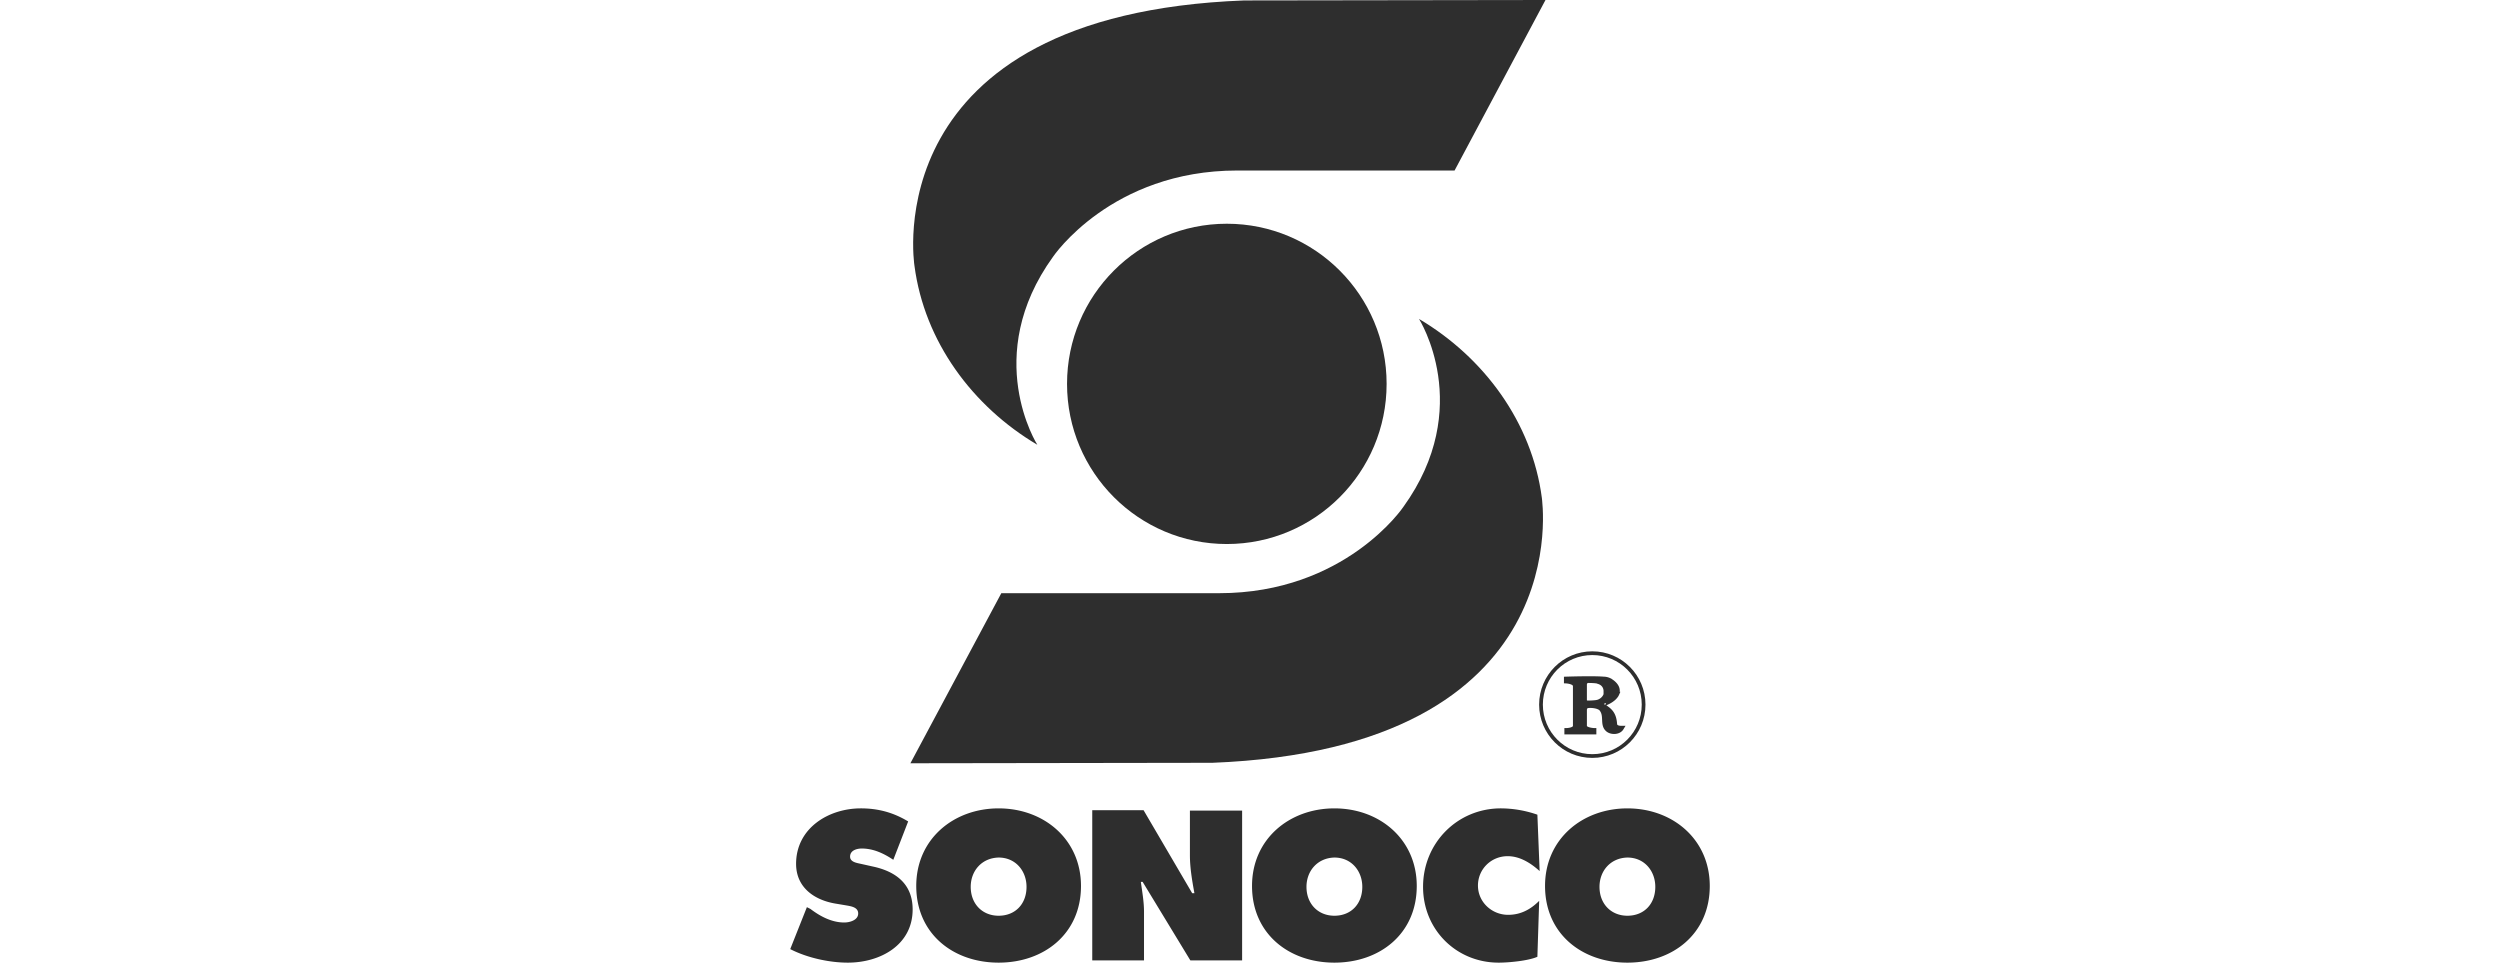 <svg xmlns="http://www.w3.org/2000/svg" width="174" height="67"><g fill="none" fill-rule="evenodd"><path d="M0 0h174v67H0z"/><g transform="translate(55)"><path fill="#2E2E2E" fill-rule="nonzero" d="M31.608.031 52.566 0l-6.328 11.868h-15.13c-8.772 0-12.813 5.997-12.813 5.997-5.013 6.938-1.097 13.092-1.097 13.092-4.51-2.669-7.863-7.19-8.552-12.464 0-.032-2.82-17.488 22.962-18.462zm-2.255 53.06-20.989.032 6.328-11.837h15.162c8.772 0 12.813-5.996 12.813-5.996 5.012-6.939 1.096-13.093 1.096-13.093 4.511 2.669 7.863 7.19 8.552 12.465-.031-.063 2.788 17.425-22.962 18.43z"/><g stroke="#2E2E2E"><ellipse cx="3.571" cy="3.579" stroke-width=".26" rx="3.571" ry="3.579" transform="translate(52.253 45.462)"/><path fill="#2E2E2E" fill-rule="nonzero" stroke-width=".314" d="M56.231 47.44c.564.157.533.66.533.66v.156l.751.063c.032-.094.063-.157.063-.251 0-.44-.564-.722-.564-.722a.963.963 0 0 0-.407-.094c-.752-.063-2.6 0-2.6 0v.157s.626.031.626.345v2.794c-.03.251-.532.283-.595.283v.125h1.911v-.125c-.031 0-.626-.032-.658-.283v-1.161c0-.063.063-.22.157-.252.376-.062.908.032 1.034.252.344.47 0 1.067.438 1.412.25.189.752.189.94-.125-.25 0-.47-.063-.47-.314-.063-.816-.47-.973-.783-1.225 0 0-.094-.094.031-.157-.094.032.69-.188.909-.69l-.752-.063c-.094.502-.564.628-.564.628-.188.063-.72.063-.72.063-.22 0-.22-.189-.22-.189V47.66c0-.283.25-.283.25-.283s.596 0 .69.063z"/></g><path fill="#2E2E2E" fill-rule="nonzero" d="M0 66.058c1.16.597 2.694.942 4.01.942 2.255 0 4.51-1.224 4.51-3.705 0-1.758-1.158-2.637-2.756-2.982l-.846-.189c-.282-.063-.752-.125-.752-.502 0-.44.47-.565.815-.565.814 0 1.535.345 2.193.785l1.034-2.67c-1.034-.627-2.1-.91-3.29-.91-2.255 0-4.51 1.382-4.51 3.862 0 1.633 1.252 2.512 2.725 2.763l.751.126c.345.062.846.125.846.565 0 .47-.595.628-.97.628-.878 0-1.692-.44-2.35-.942l-.25-.126L0 66.058zm20.237-4.395c0 3.328-2.569 5.337-5.733 5.337-3.164 0-5.733-2.01-5.733-5.337 0-3.266 2.6-5.4 5.733-5.4 3.164 0 5.733 2.166 5.733 5.4zm-7.675.062c0 1.193.814 2.01 1.942 2.01 1.16 0 1.942-.817 1.942-2.01 0-1.098-.751-2.04-1.942-2.04-1.19.031-1.942.942-1.942 2.04zm8.458 5.118h3.603v-3.39c0-.692-.126-1.382-.22-2.073h.126l3.32 5.463h3.603V56.419h-3.634v3.109c0 .879.157 1.79.313 2.637h-.156l-3.384-5.777h-3.57v10.455zm22.586-5.18c0 3.328-2.568 5.337-5.732 5.337s-5.733-2.01-5.733-5.337c0-3.266 2.6-5.4 5.733-5.4 3.164 0 5.732 2.166 5.732 5.4zm-7.675.062c0 1.193.815 2.01 1.943 2.01 1.159 0 1.942-.817 1.942-2.01 0-1.098-.752-2.04-1.942-2.04-1.19.031-1.943.942-1.943 2.04zm16.071-5.023a7.843 7.843 0 0 0-2.537-.44c-3.04 0-5.42 2.418-5.42 5.463 0 2.983 2.318 5.275 5.263 5.275.69 0 2.067-.126 2.694-.408l.125-3.893c-.595.596-1.284.973-2.161.973-1.128 0-2.1-.88-2.1-2.04 0-1.131.91-2.042 2.068-2.042.846 0 1.598.471 2.225 1.037l-.157-3.925zM64 61.663C64 64.99 61.431 67 58.267 67c-3.164 0-5.732-2.01-5.732-5.337 0-3.266 2.6-5.4 5.732-5.4 3.164 0 5.733 2.166 5.733 5.4zm-7.675.062c0 1.193.815 2.01 1.942 2.01 1.16 0 1.942-.817 1.942-2.01 0-1.098-.751-2.04-1.942-2.04-1.19.031-1.942.942-1.942 2.04z"/><ellipse cx="30.387" cy="26.718" fill="#2E2E2E" fill-rule="nonzero" rx="11.121" ry="11.146"/></g></g></svg>